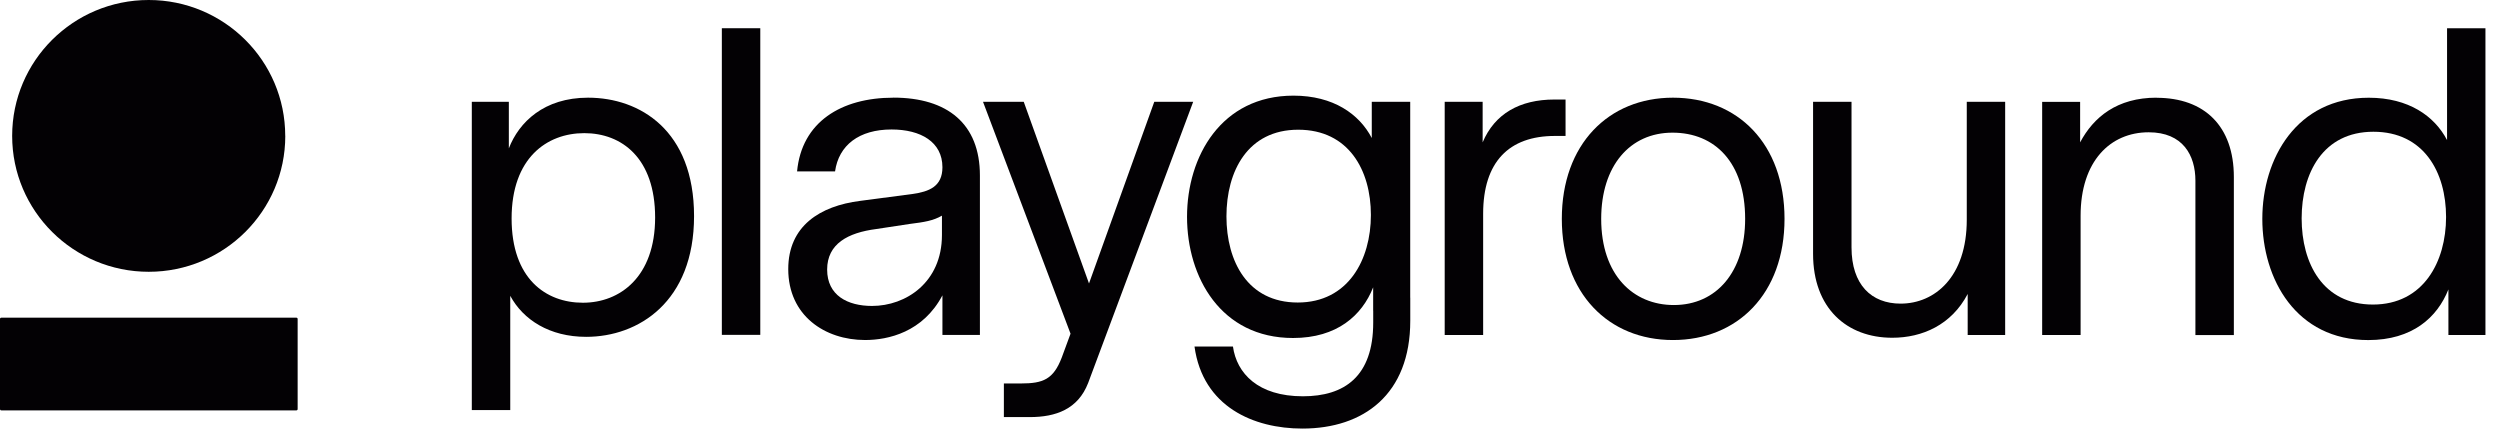 <svg width="140" height="24" viewBox="0 0 140 24" fill="none" xmlns="http://www.w3.org/2000/svg">
<path d="M0.071 17.79H16.598C16.636 17.79 16.668 17.822 16.668 17.86V22.911C16.668 22.949 16.636 22.981 16.598 22.981H0.071C0.033 22.981 -1.52588e-05 22.949 -1.52588e-05 22.911V17.86C-1.52588e-05 17.822 0.033 17.79 0.071 17.79Z" fill="#030104"/>
<path d="M15.976 7.61C15.976 11.812 12.552 15.22 8.33 15.22C4.108 15.22 0.681 11.812 0.681 7.61C0.681 3.408 4.105 3.05176e-05 8.327 3.05176e-05C12.549 3.05176e-05 15.973 3.408 15.973 7.61" fill="#030104"/>
<path d="M50.029 5.47C47.099 5.47 44.895 6.837 44.636 9.599H46.763C46.969 8.129 48.112 7.251 49.926 7.251C51.56 7.251 52.776 7.948 52.776 9.367C52.776 10.45 52.024 10.734 51.09 10.864L48.161 11.25C45.932 11.534 44.142 12.645 44.142 15.069C44.142 17.674 46.19 19.041 48.446 19.041C49.741 19.041 51.685 18.603 52.776 16.539V18.758H54.875V9.829C54.875 6.937 53.062 5.467 50.026 5.467M52.749 13.161C52.749 15.817 50.727 17.133 48.834 17.133C47.46 17.133 46.32 16.541 46.32 15.096C46.32 13.65 47.487 13.031 49.068 12.826L50.936 12.542C51.764 12.439 52.258 12.361 52.749 12.077V13.161Z" fill="#030104"/>
<path d="M32.929 5.47C30.466 5.47 29.065 6.838 28.495 8.308V5.7H26.421V22.965H28.574V16.566C29.299 17.909 30.776 18.863 32.826 18.863C35.755 18.863 38.867 16.901 38.867 12.102C38.867 7.302 35.834 5.47 32.932 5.47M32.644 16.953C30.57 16.953 28.65 15.612 28.65 12.232C28.65 8.851 30.621 7.456 32.72 7.456C34.819 7.456 36.687 8.851 36.687 12.18C36.687 15.51 34.715 16.953 32.641 16.953" fill="#030104"/>
<path d="M64.639 5.702L60.984 15.874L57.33 5.702H55.049L59.95 18.687L59.456 20.028C58.989 21.241 58.419 21.474 57.175 21.474H56.217V23.357H57.669C59.122 23.357 60.365 22.919 60.936 21.447L66.819 5.699H64.642L64.639 5.702Z" fill="#030104"/>
<path d="M42.576 1.581H40.423V18.752H42.576V1.581Z" fill="#030104"/>
<path d="M110.139 12.307C110.139 15.506 108.349 17.003 106.433 17.003C104.798 17.003 103.685 15.944 103.685 13.855V5.702H101.532V14.217C101.532 17.263 103.424 18.914 105.966 18.914C107.652 18.914 109.283 18.192 110.19 16.463V18.76H112.289V5.702H110.139V12.307Z" fill="#030104"/>
<path d="M120.766 5.47C118.561 5.47 117.239 6.554 116.487 7.973V5.703H114.361V18.761H116.514V12.078C116.514 9.032 118.173 7.408 120.326 7.408C122.245 7.408 122.943 8.7 122.943 10.118V18.763H125.096V9.913C125.096 7.075 123.462 5.476 120.766 5.476" fill="#030104"/>
<path d="M137.035 1.584V7.845C136.334 6.502 134.884 5.473 132.652 5.473C128.607 5.473 126.69 8.878 126.69 12.258C126.69 15.639 128.583 19.044 132.625 19.044C135.088 19.044 136.489 17.779 137.111 16.207V18.76H139.185V1.584H137.032H137.035ZM132.886 17.055C130.087 17.055 128.892 14.758 128.892 12.229C128.892 9.699 130.084 7.378 132.91 7.378C135.737 7.378 136.98 9.648 136.98 12.153C136.98 14.658 135.71 17.055 132.883 17.055" fill="#030104"/>
<path d="M87.669 5.573H87.047C85.103 5.573 83.702 6.373 83.028 7.972V5.702H80.903V18.761H83.056V11.975C83.056 9.059 84.508 7.613 87.074 7.613H87.671V5.575L87.669 5.573Z" fill="#030104"/>
<path d="M78.972 5.702H76.819V7.729C76.118 6.388 74.668 5.356 72.436 5.356C68.391 5.356 66.474 8.761 66.474 12.142C66.474 15.523 68.367 18.928 72.412 18.928C74.875 18.928 76.276 17.663 76.897 16.09V17.401H76.9V18.063C76.9 21.081 75.293 22.192 72.96 22.192C70.446 22.192 69.254 20.903 69.045 19.406H66.892C67.359 22.787 70.21 24 72.933 24C76.357 24 78.975 22.089 78.975 17.963V16.668H78.972V5.702ZM72.673 16.941C69.873 16.941 68.681 14.644 68.681 12.115C68.681 9.585 69.873 7.264 72.7 7.264C75.526 7.264 76.77 9.534 76.77 12.039C76.77 14.544 75.499 16.941 72.673 16.941Z" fill="#030104"/>
<path d="M93.685 5.47C90.082 5.47 87.462 8.075 87.462 12.256C87.462 16.436 90.082 19.042 93.685 19.042C97.288 19.042 99.933 16.461 99.933 12.256C99.933 8.051 97.313 5.47 93.685 5.47ZM93.737 17.082C91.456 17.082 89.667 15.404 89.667 12.256C89.667 9.289 91.274 7.429 93.658 7.429C96.042 7.429 97.728 9.108 97.728 12.256C97.728 15.223 96.121 17.082 93.737 17.082Z" fill="#030104"/>
</svg>
